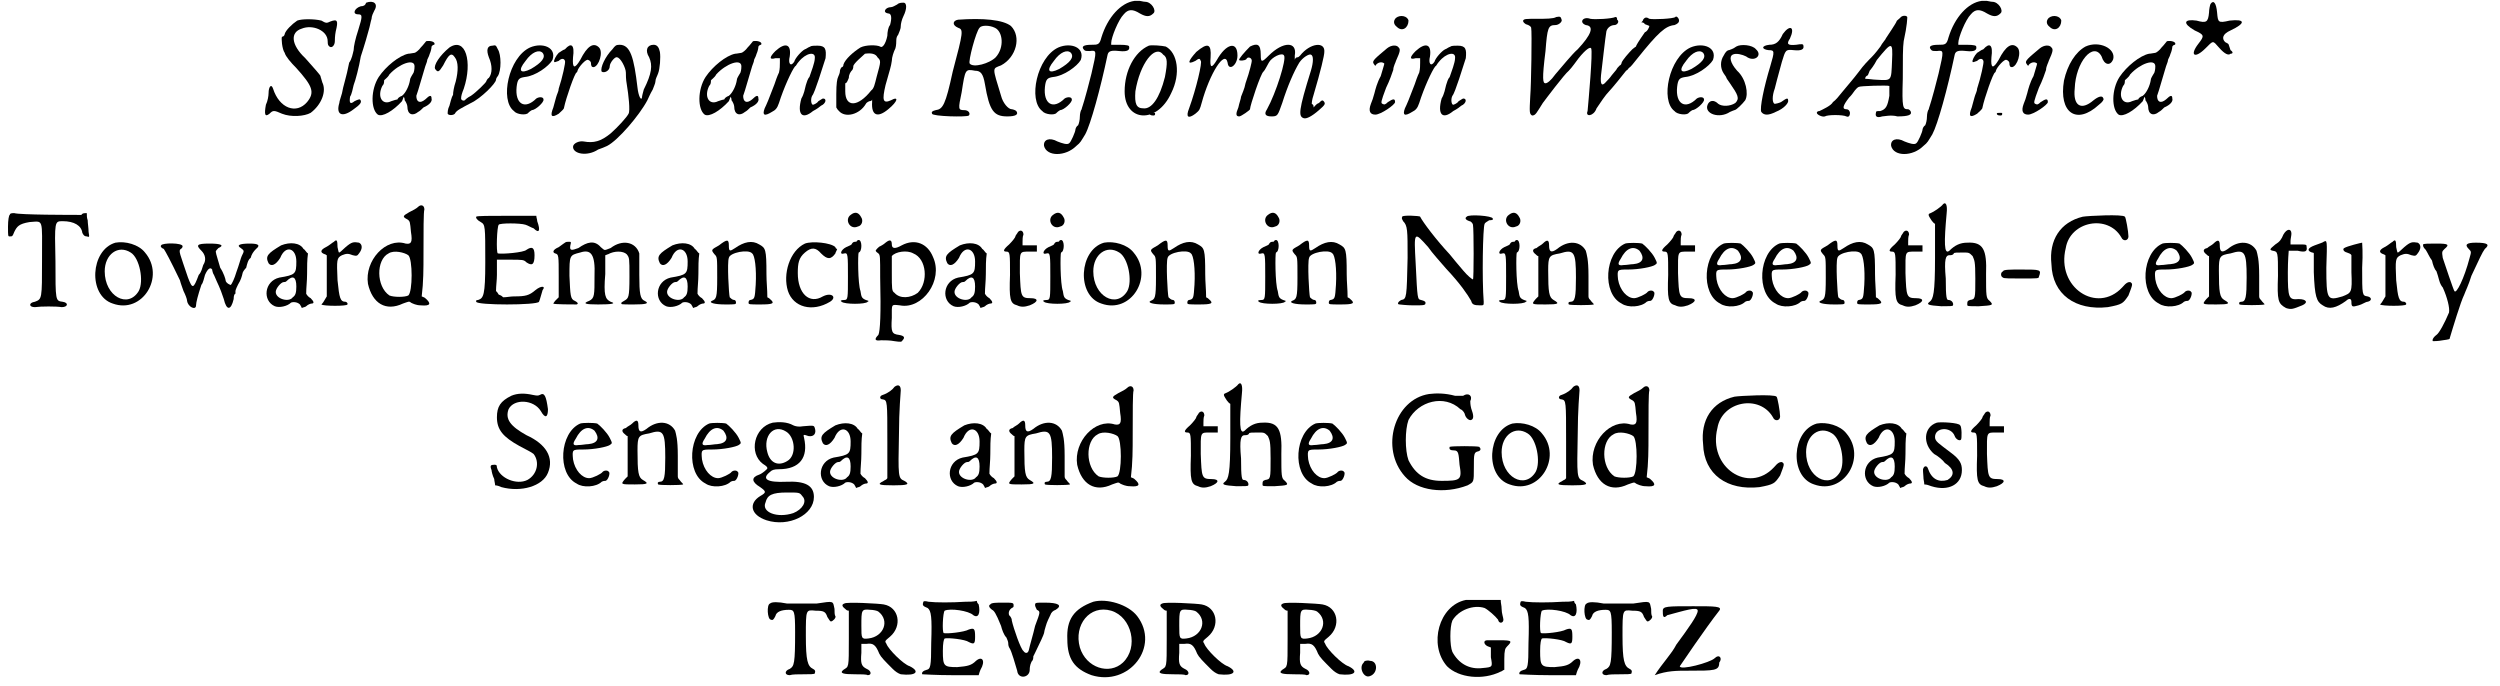 <?xml version='1.0' encoding='utf-8'?>
<svg xmlns="http://www.w3.org/2000/svg" xmlns:xlink="http://www.w3.org/1999/xlink" width="277px" height="76px" viewBox="0 0 2778 766" version="1.1">
<defs>
<path id="gl3856" d="M 39 3 C 33 7 26 14 25 18 C 25 19 24 21 22 21 C 21 22 22 35 25 39 C 26 43 32 50 38 56 C 56 76 59 83 50 94 C 38 108 19 101 12 79 C 10 73 7 77 7 84 C 7 87 6 93 4 97 C 2 108 3 111 8 107 C 12 103 13 103 22 107 C 32 111 47 110 54 106 C 66 97 72 82 67 72 C 66 68 65 66 65 65 C 65 64 56 54 48 45 C 32 30 31 16 44 12 C 56 7 73 14 73 26 C 73 27 73 30 74 31 C 77 35 81 31 81 26 C 81 25 81 20 82 15 C 85 3 84 1 76 4 C 72 6 71 6 66 3 C 58 1 44 1 39 3 z" fill="black"/><!-- width=91 height=117 -->
<path id="gl2858" d="M 34 3 C 33 6 31 7 28 7 C 21 9 18 16 25 16 C 30 16 30 18 25 34 C 22 43 20 52 20 56 C 19 60 18 66 15 70 C 12 86 8 97 7 104 C 6 108 4 113 4 115 C 0 128 7 132 20 122 C 27 117 30 114 27 111 C 26 111 25 111 21 113 C 16 117 15 115 16 108 C 18 105 19 99 20 95 C 22 90 26 75 28 63 C 32 51 36 37 37 33 C 38 30 39 24 40 21 C 40 18 42 14 43 12 C 48 4 42 0 34 3 z" fill="black"/><!-- width=51 height=135 -->
<path id="gl2877" d="M 63 2 C 62 3 60 6 57 9 C 55 12 51 15 50 15 C 49 15 45 16 43 16 C 33 18 18 30 10 42 C 1 56 1 78 9 84 C 14 87 26 80 36 69 C 37 67 37 66 38 64 C 39 66 39 67 39 68 C 40 69 42 73 42 75 C 42 84 48 86 54 81 C 56 80 58 78 60 76 C 67 73 70 69 69 66 C 69 62 67 62 62 67 C 56 72 52 70 52 63 C 54 58 60 36 62 30 C 63 27 64 25 64 24 C 64 22 66 20 67 16 C 68 14 69 10 69 8 C 69 8 70 6 72 6 C 74 3 68 1 63 2 M 50 30 C 50 31 50 34 49 37 C 48 39 45 43 45 45 C 44 52 40 60 36 63 C 33 64 31 66 31 67 C 30 67 27 68 24 69 C 14 74 8 64 14 52 C 16 50 16 48 16 46 C 16 45 20 43 22 39 C 33 27 50 21 50 30 z" fill="black"/><!-- width=82 height=92 -->
<path id="gl3887" d="M 20 4 C 9 13 2 24 4 28 C 7 32 8 32 13 24 C 19 12 22 9 26 15 C 30 20 30 30 27 42 C 25 48 24 54 24 57 C 22 60 21 66 20 69 C 18 73 18 76 18 78 C 19 80 24 80 26 78 C 28 74 33 72 44 66 C 55 61 72 44 72 40 C 72 39 73 37 74 36 C 78 30 78 12 74 6 C 72 2 72 1 68 2 C 62 2 61 7 64 15 C 68 24 68 33 64 38 C 62 39 61 42 61 42 C 61 43 50 54 44 58 C 40 60 38 62 37 63 C 36 64 33 63 33 61 C 33 58 34 55 36 50 C 46 20 38 -8 20 4 z" fill="black"/><!-- width=84 height=86 -->
<path id="gl1312" d="M 30 4 C 6 15 -4 63 12 75 C 15 79 26 80 28 77 C 30 75 32 74 32 74 C 36 74 46 65 45 62 C 45 59 40 59 37 61 C 24 74 13 67 15 48 C 16 39 18 38 24 37 C 36 36 51 25 55 18 C 60 4 44 -2 30 4 M 44 10 C 48 15 43 21 31 28 C 19 34 16 30 25 19 C 32 9 40 6 44 10 z" fill="black"/><!-- width=63 height=86 -->
<path id="gl1794" d="M 19 6 C 16 7 14 9 12 10 C 9 13 6 19 7 20 C 7 21 9 20 12 19 C 15 16 18 16 19 19 C 20 20 16 38 12 50 C 12 53 10 56 9 60 C 8 63 7 68 6 71 C 2 81 4 83 12 78 C 15 75 18 73 18 71 C 20 61 30 32 32 32 C 32 32 33 31 33 30 C 34 26 43 16 45 18 C 46 18 48 20 48 21 C 48 25 49 26 51 26 C 57 25 62 9 57 4 C 51 -2 44 2 36 18 C 30 28 27 28 28 15 C 30 1 26 -2 19 6 z" fill="black"/><!-- width=66 height=87 -->
<path id="gl4099" d="M 46 6 C 38 14 32 27 34 31 C 37 33 43 30 43 25 C 43 21 49 14 51 15 C 55 15 61 27 61 32 C 61 34 61 40 62 45 C 64 57 66 75 64 78 C 62 82 52 93 44 100 C 33 109 25 111 14 109 C 9 108 2 111 2 115 C 2 123 18 126 30 118 C 33 117 38 115 40 114 C 52 108 76 80 85 63 C 86 61 88 56 91 51 C 92 48 94 44 94 42 C 94 39 96 36 97 33 C 99 28 100 15 99 9 C 98 4 96 1 92 1 C 85 1 82 7 87 15 C 91 24 90 33 81 51 C 80 55 79 58 79 60 C 78 64 75 58 74 49 C 70 15 66 1 54 1 C 50 1 49 2 46 6 z" fill="black"/><!-- width=108 height=130 -->
<path id="gl2877" d="M 63 2 C 62 3 60 6 57 9 C 55 12 51 15 50 15 C 49 15 45 16 43 16 C 33 18 18 30 10 42 C 1 56 1 78 9 84 C 14 87 26 80 36 69 C 37 67 37 66 38 64 C 39 66 39 67 39 68 C 40 69 42 73 42 75 C 42 84 48 86 54 81 C 56 80 58 78 60 76 C 67 73 70 69 69 66 C 69 62 67 62 62 67 C 56 72 52 70 52 63 C 54 58 60 36 62 30 C 63 27 64 25 64 24 C 64 22 66 20 67 16 C 68 14 69 10 69 8 C 69 8 70 6 72 6 C 74 3 68 1 63 2 M 50 30 C 50 31 50 34 49 37 C 48 39 45 43 45 45 C 44 52 40 60 36 63 C 33 64 31 66 31 67 C 30 67 27 68 24 69 C 14 74 8 64 14 52 C 16 50 16 48 16 46 C 16 45 20 43 22 39 C 33 27 50 21 50 30 z" fill="black"/><!-- width=82 height=92 -->
<path id="gl2866" d="M 16 8 C 9 15 9 18 16 16 C 18 16 20 16 21 16 C 21 18 21 20 21 21 C 21 24 21 28 20 32 C 18 36 16 42 15 45 C 9 61 6 68 4 72 C 1 80 4 81 12 76 C 16 74 18 72 20 66 C 25 50 34 30 38 25 C 39 25 40 22 42 20 C 50 10 61 8 60 16 C 60 21 56 31 54 37 C 52 39 51 43 50 46 C 49 50 48 56 45 61 C 40 79 46 85 58 75 C 62 73 66 70 67 69 C 72 67 74 61 69 61 C 69 61 67 62 64 64 C 62 67 58 68 58 68 C 56 68 55 62 57 58 C 60 55 69 25 72 16 C 73 6 72 2 63 2 C 60 2 56 2 55 3 C 52 4 50 6 49 6 C 45 8 38 16 37 20 C 33 26 30 22 32 14 C 34 0 27 -2 16 8 z" fill="black"/><!-- width=81 height=86 -->
<path id="gl3174" d="M 75 4 C 73 5 70 7 68 7 C 62 7 58 13 65 14 C 69 14 69 20 67 27 C 65 29 64 35 64 39 C 62 49 58 53 56 51 C 52 49 40 49 34 52 C 26 57 17 65 15 71 C 15 73 14 74 13 74 C 13 74 11 76 11 79 C 11 80 10 83 9 85 C 8 87 7 92 7 104 C 7 109 7 115 7 119 C 8 121 9 122 10 123 C 17 131 33 127 40 115 C 41 113 44 112 44 112 C 46 112 47 111 47 110 C 47 110 47 111 47 113 C 46 128 53 131 65 121 C 76 112 77 106 68 111 C 59 115 58 111 62 94 C 67 76 68 74 69 67 C 69 63 71 57 73 53 C 74 50 74 45 74 44 C 74 41 75 39 76 38 C 77 35 79 32 79 28 C 79 26 80 21 82 17 C 86 9 86 2 82 2 C 80 2 77 2 75 4 M 53 63 C 57 67 57 67 52 85 C 50 93 49 98 46 100 C 31 119 17 119 17 101 C 17 97 17 92 17 92 C 19 92 20 88 21 86 C 21 82 23 79 25 77 C 26 75 26 74 26 73 C 26 70 37 61 39 59 C 46 58 51 59 53 63 z" fill="black"/><!-- width=97 height=135 -->
<path id="gl4162" d="M 32 3 C 26 4 25 9 32 12 C 38 14 38 16 26 61 C 18 98 15 103 7 104 C 3 105 2 106 3 108 C 3 111 42 112 44 110 C 46 108 44 104 39 104 C 32 104 32 103 36 84 C 40 58 40 58 51 60 C 57 60 60 63 62 75 C 67 105 72 111 87 111 C 96 111 100 109 97 105 C 96 104 93 103 92 103 C 88 103 82 96 80 88 C 70 55 70 58 80 54 C 97 45 103 22 91 10 C 82 3 60 1 32 3 M 73 12 C 82 16 84 34 74 45 C 67 52 49 57 45 52 C 43 50 52 16 56 12 C 58 9 67 9 73 12 z" fill="black"/><!-- width=105 height=121 -->
<path id="gl1312" d="M 30 4 C 6 15 -4 63 12 75 C 15 79 26 80 28 77 C 30 75 32 74 32 74 C 36 74 46 65 45 62 C 45 59 40 59 37 61 C 24 74 13 67 15 48 C 16 39 18 38 24 37 C 36 36 51 25 55 18 C 60 4 44 -2 30 4 M 44 10 C 48 15 43 21 31 28 C 19 34 16 30 25 19 C 32 9 40 6 44 10 z" fill="black"/><!-- width=63 height=86 -->
<path id="gl3180" d="M 105 1 C 90 3 75 19 68 42 C 66 50 64 50 57 50 C 48 50 45 52 49 56 C 50 57 52 57 55 57 C 63 56 63 56 57 82 C 54 94 50 109 49 112 C 48 116 46 121 46 122 C 45 123 44 127 44 130 C 44 134 43 138 42 140 C 40 141 39 144 39 145 C 39 147 34 159 32 160 C 30 162 24 160 19 158 C 10 153 3 156 4 163 C 7 175 28 175 40 163 C 45 159 45 158 50 150 C 56 139 67 99 75 61 C 76 57 79 56 88 57 C 97 58 100 56 99 52 C 99 51 97 50 88 50 C 86 50 82 50 79 50 C 79 50 79 49 79 48 C 79 42 87 22 93 16 C 98 10 103 10 111 15 C 118 19 122 19 126 15 C 130 12 124 2 117 2 C 115 2 112 1 111 1 C 111 1 108 1 105 1 M 122 127 C 122 128 123 129 126 129 C 128 129 128 128 128 127 C 128 126 128 126 126 126 C 123 126 122 126 122 127 z" fill="black"/><!-- width=135 height=178 -->
<path id="gl3166" d="M 30 2 C 14 9 3 30 3 53 C 3 87 39 90 55 55 C 66 33 62 10 49 3 C 45 2 33 1 30 2 M 46 12 C 51 15 51 21 48 37 C 42 61 33 73 24 72 C 16 72 14 67 15 53 C 20 22 37 0 46 12 z" fill="black"/><!-- width=72 height=87 -->
<path id="gl3171" d="M 15 9 C 6 19 4 24 14 19 C 18 16 19 16 20 19 C 22 20 15 50 7 72 C 3 82 6 84 14 78 C 19 74 19 73 21 66 C 30 33 47 6 50 21 C 51 31 61 24 61 13 C 61 -4 48 0 38 18 C 32 28 30 27 31 15 C 32 0 28 -2 15 9 z" fill="black"/><!-- width=72 height=88 -->
<path id="gl3460" d="M 19 4 C 13 10 6 18 7 19 C 7 20 13 20 15 18 C 16 15 21 16 21 20 C 21 21 19 31 14 45 C 13 51 10 57 9 60 C 9 62 7 67 6 72 C 3 79 3 82 7 82 C 9 82 19 75 19 74 C 19 70 31 34 34 32 C 36 30 37 27 40 22 C 43 16 55 10 57 14 C 60 18 48 56 38 74 C 34 80 37 82 43 82 C 50 82 50 81 55 67 C 61 48 68 32 74 22 C 78 16 85 12 87 13 C 90 14 90 21 87 31 C 73 76 73 82 79 84 C 82 85 88 82 96 75 C 103 69 103 68 102 66 C 100 63 99 64 96 67 C 93 68 92 70 90 72 C 90 70 90 69 88 68 C 88 67 88 64 90 58 C 98 31 102 14 102 10 C 103 -2 86 0 75 14 C 74 15 73 16 72 16 C 70 16 69 18 69 19 C 69 19 69 18 69 14 C 72 -2 56 -2 40 14 C 32 22 31 22 31 13 C 31 1 27 0 19 4 z" fill="black"/><!-- width=110 height=92 -->
<path id="gl2863" d="M 32 4 C 29 7 29 11 33 14 C 39 20 46 15 46 7 C 45 2 37 0 32 4 M 22 38 C 9 49 5 52 7 55 C 9 58 9 58 10 56 C 13 53 17 53 19 55 C 19 56 17 62 15 69 C 11 76 9 84 8 88 C 7 92 5 98 4 100 C 1 108 3 112 9 112 C 15 112 31 101 31 98 C 31 94 29 94 23 98 C 20 101 19 101 17 100 C 15 99 15 98 21 82 C 25 74 28 65 29 62 C 29 58 32 53 32 52 C 37 41 37 39 35 37 C 33 34 27 34 22 38 z" fill="black"/><!-- width=53 height=120 -->
<path id="gl2866" d="M 16 8 C 9 15 9 18 16 16 C 18 16 20 16 21 16 C 21 18 21 20 21 21 C 21 24 21 28 20 32 C 18 36 16 42 15 45 C 9 61 6 68 4 72 C 1 80 4 81 12 76 C 16 74 18 72 20 66 C 25 50 34 30 38 25 C 39 25 40 22 42 20 C 50 10 61 8 60 16 C 60 21 56 31 54 37 C 52 39 51 43 50 46 C 49 50 48 56 45 61 C 40 79 46 85 58 75 C 62 73 66 70 67 69 C 72 67 74 61 69 61 C 69 61 67 62 64 64 C 62 67 58 68 58 68 C 56 68 55 62 57 58 C 60 55 69 25 72 16 C 73 6 72 2 63 2 C 60 2 56 2 55 3 C 52 4 50 6 49 6 C 45 8 38 16 37 20 C 33 26 30 22 32 14 C 34 0 27 -2 16 8 z" fill="black"/><!-- width=81 height=86 -->
<path id="gl3175" d="M 176 4 C 174 6 151 7 147 6 C 144 4 142 4 140 7 C 140 8 139 9 138 10 C 139 10 141 10 142 12 C 145 13 147 14 147 14 C 147 15 145 20 142 21 C 135 31 132 36 132 37 C 132 37 129 39 128 40 C 124 44 117 52 116 55 C 116 56 115 58 114 58 C 112 60 111 61 110 63 C 109 64 106 68 105 69 C 103 72 100 75 99 76 C 94 82 92 80 93 69 C 94 61 98 25 99 20 C 100 16 104 13 108 13 C 111 13 114 9 111 7 C 111 4 110 4 109 4 C 105 6 86 7 81 6 C 73 3 68 10 76 13 C 86 14 82 24 67 40 C 61 45 49 60 42 68 C 37 75 33 78 31 78 C 28 78 27 74 31 42 C 33 16 34 13 42 13 C 46 13 50 9 49 7 C 48 4 48 3 43 4 C 40 6 31 6 22 6 C 9 6 7 6 6 8 C 6 9 6 10 9 12 C 13 13 15 15 15 16 C 16 20 15 81 14 92 C 13 111 13 112 16 114 C 20 114 21 111 28 100 C 31 96 52 68 57 64 C 58 63 60 61 68 50 C 76 40 81 37 82 39 C 84 43 79 98 78 109 C 75 116 85 115 88 106 C 92 100 98 91 102 87 C 105 84 118 68 121 64 C 123 63 124 61 124 61 C 126 60 129 56 133 51 C 157 21 165 14 175 13 C 178 12 180 10 180 9 C 181 6 177 2 176 4 z" fill="black"/><!-- width=188 height=121 -->
<path id="gl1312" d="M 30 4 C 6 15 -4 63 12 75 C 15 79 26 80 28 77 C 30 75 32 74 32 74 C 36 74 46 65 45 62 C 45 59 40 59 37 61 C 24 74 13 67 15 48 C 16 39 18 38 24 37 C 36 36 51 25 55 18 C 60 4 44 -2 30 4 M 44 10 C 48 15 43 21 31 28 C 19 34 16 30 25 19 C 32 9 40 6 44 10 z" fill="black"/><!-- width=63 height=86 -->
<path id="gl3631" d="M 38 3 C 34 6 32 6 30 7 C 28 7 26 9 24 13 C 20 19 20 27 24 33 C 26 36 27 37 27 38 C 27 38 28 40 31 44 C 40 57 42 61 37 66 C 31 70 22 70 18 67 C 13 62 8 63 6 68 C 2 78 19 84 31 76 C 33 75 36 74 36 74 C 38 74 45 67 48 63 C 52 56 49 39 39 30 C 31 21 30 14 34 12 C 38 10 45 12 49 14 C 58 21 68 13 60 6 C 56 1 43 0 38 3 z" fill="black"/><!-- width=72 height=86 -->
<path id="gl2613" d="M 28 9 C 24 18 20 21 13 21 C 4 22 4 26 12 27 C 19 27 19 28 14 45 C 7 68 2 92 4 96 C 7 100 12 100 20 96 C 30 92 34 86 34 84 C 34 80 33 80 26 85 C 24 86 20 87 19 87 C 16 86 16 78 19 70 C 20 66 22 58 27 40 C 31 27 31 26 40 27 C 49 28 52 26 51 22 C 51 20 49 20 43 21 C 33 22 32 20 36 14 C 42 1 36 -2 28 9 z" fill="black"/><!-- width=57 height=106 -->
<path id="gl3179" d="M 96 4 C 94 6 92 7 92 8 C 92 9 82 24 80 27 C 80 28 76 32 74 36 C 68 44 66 46 62 50 C 61 51 55 57 50 64 C 44 72 36 81 32 86 C 28 91 24 96 21 98 C 19 102 10 106 6 108 C 4 108 3 109 3 110 C 3 112 9 115 12 114 C 15 112 32 112 36 114 C 38 115 40 114 40 110 C 40 109 39 106 36 106 C 31 106 32 102 39 93 C 40 92 42 90 44 87 C 46 84 49 81 50 81 C 51 80 82 79 84 80 C 84 80 84 85 84 91 C 82 103 80 106 74 108 C 70 108 69 108 69 110 C 68 114 70 116 76 114 C 78 114 86 112 93 114 C 106 114 109 112 108 109 C 108 108 106 106 105 106 C 99 106 98 105 99 72 C 99 50 99 37 100 30 C 104 12 104 4 104 3 C 103 1 98 1 96 4 M 87 52 C 86 75 87 74 69 73 C 66 73 61 72 57 72 C 57 70 58 69 60 68 C 61 66 62 63 62 63 C 63 62 67 57 70 51 C 87 30 88 30 87 52 z" fill="black"/><!-- width=115 height=124 -->
<path id="gl3180" d="M 105 1 C 90 3 75 19 68 42 C 66 50 64 50 57 50 C 48 50 45 52 49 56 C 50 57 52 57 55 57 C 63 56 63 56 57 82 C 54 94 50 109 49 112 C 48 116 46 121 46 122 C 45 123 44 127 44 130 C 44 134 43 138 42 140 C 40 141 39 144 39 145 C 39 147 34 159 32 160 C 30 162 24 160 19 158 C 10 153 3 156 4 163 C 7 175 28 175 40 163 C 45 159 45 158 50 150 C 56 139 67 99 75 61 C 76 57 79 56 88 57 C 97 58 100 56 99 52 C 99 51 97 50 88 50 C 86 50 82 50 79 50 C 79 50 79 49 79 48 C 79 42 87 22 93 16 C 98 10 103 10 111 15 C 118 19 122 19 126 15 C 130 12 124 2 117 2 C 115 2 112 1 111 1 C 111 1 108 1 105 1 M 122 127 C 122 128 123 129 126 129 C 128 129 128 128 128 127 C 128 126 128 126 126 126 C 123 126 122 126 122 127 z" fill="black"/><!-- width=135 height=178 -->
<path id="gl1794" d="M 19 6 C 16 7 14 9 12 10 C 9 13 6 19 7 20 C 7 21 9 20 12 19 C 15 16 18 16 19 19 C 20 20 16 38 12 50 C 12 53 10 56 9 60 C 8 63 7 68 6 71 C 2 81 4 83 12 78 C 15 75 18 73 18 71 C 20 61 30 32 32 32 C 32 32 33 31 33 30 C 34 26 43 16 45 18 C 46 18 48 20 48 21 C 48 25 49 26 51 26 C 57 25 62 9 57 4 C 51 -2 44 2 36 18 C 30 28 27 28 28 15 C 30 1 26 -2 19 6 z" fill="black"/><!-- width=66 height=87 -->
<path id="gl2863" d="M 32 4 C 29 7 29 11 33 14 C 39 20 46 15 46 7 C 45 2 37 0 32 4 M 22 38 C 9 49 5 52 7 55 C 9 58 9 58 10 56 C 13 53 17 53 19 55 C 19 56 17 62 15 69 C 11 76 9 84 8 88 C 7 92 5 98 4 100 C 1 108 3 112 9 112 C 15 112 31 101 31 98 C 31 94 29 94 23 98 C 20 101 19 101 17 100 C 15 99 15 98 21 82 C 25 74 28 65 29 62 C 29 58 32 53 32 52 C 37 41 37 39 35 37 C 33 34 27 34 22 38 z" fill="black"/><!-- width=53 height=120 -->
<path id="gl3328" d="M 30 4 C 19 10 10 24 6 42 C 0 78 20 92 45 69 C 49 66 51 63 50 62 C 49 58 44 60 39 64 C 25 76 16 70 18 51 C 19 21 39 -2 48 15 C 51 25 58 26 61 18 C 64 6 45 -3 30 4 z" fill="black"/><!-- width=72 height=87 -->
<path id="gl2877" d="M 63 2 C 62 3 60 6 57 9 C 55 12 51 15 50 15 C 49 15 45 16 43 16 C 33 18 18 30 10 42 C 1 56 1 78 9 84 C 14 87 26 80 36 69 C 37 67 37 66 38 64 C 39 66 39 67 39 68 C 40 69 42 73 42 75 C 42 84 48 86 54 81 C 56 80 58 78 60 76 C 67 73 70 69 69 66 C 69 62 67 62 62 67 C 56 72 52 70 52 63 C 54 58 60 36 62 30 C 63 27 64 25 64 24 C 64 22 66 20 67 16 C 68 14 69 10 69 8 C 69 8 70 6 72 6 C 74 3 68 1 63 2 M 50 30 C 50 31 50 34 49 37 C 48 39 45 43 45 45 C 44 52 40 60 36 63 C 33 64 31 66 31 67 C 30 67 27 68 24 69 C 14 74 8 64 14 52 C 16 50 16 48 16 46 C 16 45 20 43 22 39 C 33 27 50 21 50 30 z" fill="black"/><!-- width=82 height=92 -->
<path id="gl4142" d="M 30 2 C 29 3 28 9 28 12 C 27 23 25 24 14 21 C 0 19 -2 24 12 32 C 23 37 23 38 16 47 C 6 60 12 64 24 52 C 33 43 32 43 39 51 C 46 59 50 60 52 58 C 55 58 55 56 52 54 C 51 51 50 48 50 48 C 50 47 48 46 46 45 C 42 41 43 36 52 32 C 69 24 69 19 51 21 C 38 24 38 23 37 12 C 36 1 33 -2 30 2 z" fill="black"/><!-- width=70 height=67 -->
<path id="gl2075" d="M 4 6 C 3 6 2 12 2 19 C 2 30 2 30 4 30 C 7 30 7 30 9 25 C 12 19 14 16 26 14 C 42 13 40 9 40 56 C 40 100 40 100 32 103 C 25 104 25 109 32 109 C 39 108 56 108 62 109 C 69 109 70 104 63 103 C 55 102 55 102 55 58 C 54 13 54 13 63 13 C 76 13 84 18 85 26 C 86 28 87 30 90 30 C 93 31 93 31 92 25 C 92 21 91 15 91 12 C 90 9 90 7 90 4 C 87 4 85 4 84 6 C 73 6 15 6 9 4 C 7 4 4 4 4 6 z" fill="black"/><!-- width=99 height=117 -->
<path id="gl16" d="M 28 2 C 0 10 -3 61 25 70 C 58 82 84 40 61 13 C 54 4 39 0 28 2 M 45 13 C 55 19 60 45 54 56 C 42 76 16 62 16 34 C 16 15 31 4 45 13 z" fill="black"/><!-- width=79 height=82 -->
<path id="gl783" d="M 3 6 C 2 7 3 9 6 10 C 8 13 13 22 24 45 C 25 49 27 54 28 57 C 30 61 32 66 32 68 C 33 75 42 79 42 73 C 42 70 44 62 48 50 C 50 48 51 42 52 39 C 55 32 58 30 60 33 C 60 34 61 38 62 39 C 67 51 68 51 73 66 C 76 79 81 79 84 66 C 84 62 85 60 86 60 C 86 60 86 58 86 57 C 86 56 88 51 91 46 C 93 42 94 37 94 37 C 94 36 96 33 98 31 C 99 27 100 22 103 20 C 104 16 106 13 109 10 C 114 6 112 4 102 4 C 90 4 87 6 92 9 C 96 12 96 12 93 18 C 92 20 90 28 87 36 C 85 43 82 49 81 50 C 81 51 75 48 75 45 C 75 44 73 37 69 31 C 68 27 64 15 64 13 C 64 12 66 10 67 9 C 74 6 70 4 57 4 C 42 4 42 6 48 12 C 52 16 54 22 50 28 C 49 31 48 36 45 39 C 39 55 38 55 33 42 C 24 15 22 12 25 10 C 27 9 27 7 27 7 C 27 3 4 3 3 6 z" fill="black"/><!-- width=121 height=81 -->
<path id="gl275" d="M 21 4 C 6 13 3 16 7 24 C 10 28 15 26 20 18 C 26 3 38 7 38 22 C 38 36 37 37 19 40 C 2 44 0 66 14 72 C 19 74 28 72 32 68 C 34 67 39 67 42 70 C 43 72 44 73 44 74 C 46 73 48 73 49 72 C 51 70 54 69 55 69 C 58 69 58 67 54 63 C 52 62 50 60 49 58 C 49 51 50 44 50 36 C 50 28 50 20 51 13 C 49 12 48 9 46 8 C 42 1 31 0 21 4 M 38 50 C 38 57 37 60 34 62 C 30 68 15 64 15 56 C 15 52 21 45 24 45 C 25 45 26 45 27 44 C 34 37 38 39 38 50 z" fill="black"/><!-- width=68 height=82 -->
<path id="gl541" d="M 18 6 C 16 7 13 10 9 12 C 3 15 2 18 8 20 C 9 20 9 21 10 21 C 10 30 10 37 10 44 C 10 52 10 60 10 67 C 9 69 8 70 7 72 C 6 74 4 76 4 76 C 6 78 33 78 33 76 C 34 75 32 73 31 73 C 25 73 24 69 22 49 C 21 26 21 24 27 21 C 32 19 34 19 39 21 C 43 22 44 22 46 19 C 50 14 50 9 46 7 C 40 6 38 6 31 12 C 22 20 24 20 22 12 C 22 4 21 3 18 6 z" fill="black"/><!-- width=58 height=87 -->
<path id="gl3342" d="M 60 4 C 58 6 54 8 50 10 C 43 14 42 15 48 18 C 51 20 51 21 52 32 C 54 44 52 46 46 45 C 24 38 0 64 4 90 C 9 112 24 121 43 112 C 49 110 50 109 52 111 C 54 112 58 114 63 114 C 74 115 75 112 68 106 C 67 105 66 105 64 104 C 66 88 66 73 66 57 C 66 32 66 9 67 7 C 67 2 63 1 60 4 M 49 58 C 54 62 54 99 49 103 C 45 105 33 105 28 103 C 13 93 13 63 27 56 C 33 52 45 55 49 58 z" fill="black"/><!-- width=80 height=124 -->
<path id="gl3863" d="M 2 3 C 1 4 3 7 7 9 C 12 12 12 13 12 54 C 12 91 10 94 4 96 C 2 96 1 97 2 98 C 2 102 70 102 72 98 C 73 96 75 88 76 85 C 80 80 74 80 68 85 C 61 91 57 92 44 92 C 40 92 36 93 32 93 C 31 92 30 91 27 90 C 26 88 25 87 24 86 C 24 80 25 74 25 68 C 25 63 25 57 25 51 C 30 51 34 51 39 51 C 54 51 55 51 58 54 C 64 58 67 57 67 46 C 67 37 64 36 58 40 C 55 43 31 45 26 44 C 24 43 25 14 27 12 C 28 10 51 10 57 12 C 60 13 63 15 66 16 C 72 22 74 19 70 8 C 70 6 69 4 69 2 C 58 2 46 2 36 2 C 18 2 2 2 2 3 z" fill="black"/><!-- width=84 height=109 -->
<path id="gl524" d="M 15 7 C 15 7 12 9 8 12 C 1 15 1 18 4 19 C 8 20 8 21 8 45 C 8 52 8 60 8 68 C 7 69 6 70 4 72 C 3 73 2 75 2 75 C 2 76 24 76 28 76 C 31 75 28 73 26 72 C 21 70 21 66 20 44 C 20 21 20 21 32 18 C 44 14 49 20 48 44 C 48 66 48 69 42 72 C 34 75 38 76 52 76 C 67 76 73 75 66 73 C 60 70 58 66 60 42 C 60 34 60 28 60 21 C 61 21 62 20 63 20 C 70 16 80 16 84 20 C 87 24 87 24 87 45 C 87 69 86 69 81 72 C 79 73 78 74 78 74 C 78 76 76 76 92 76 C 105 76 110 75 104 72 C 99 70 98 64 98 43 C 98 32 98 21 98 19 C 94 6 79 3 66 13 C 58 16 60 16 55 12 C 48 4 40 6 30 13 C 22 16 20 16 21 10 C 22 6 22 6 19 6 C 18 6 16 6 15 7 z" fill="black"/><!-- width=114 height=85 -->
<path id="gl275" d="M 21 4 C 6 13 3 16 7 24 C 10 28 15 26 20 18 C 26 3 38 7 38 22 C 38 36 37 37 19 40 C 2 44 0 66 14 72 C 19 74 28 72 32 68 C 34 67 39 67 42 70 C 43 72 44 73 44 74 C 46 73 48 73 49 72 C 51 70 54 69 55 69 C 58 69 58 67 54 63 C 52 62 50 60 49 58 C 49 51 50 44 50 36 C 50 28 50 20 51 13 C 49 12 48 9 46 8 C 42 1 31 0 21 4 M 38 50 C 38 57 37 60 34 62 C 30 68 15 64 15 56 C 15 52 21 45 24 45 C 25 45 26 45 27 44 C 34 37 38 39 38 50 z" fill="black"/><!-- width=68 height=82 -->
<path id="gl9" d="M 12 10 C 3 15 3 15 7 20 C 10 23 10 23 10 46 C 10 69 9 70 4 72 C 0 74 7 76 19 76 C 30 76 31 76 31 74 C 31 72 30 71 29 71 C 27 71 25 69 24 68 C 23 65 21 29 23 24 C 24 18 45 14 49 19 C 52 21 54 36 53 54 C 52 69 52 70 47 71 C 46 71 45 72 45 74 C 45 76 46 76 58 76 C 72 76 75 75 69 70 C 68 69 68 69 66 68 C 66 59 65 51 65 42 C 65 14 64 13 57 9 C 49 4 40 6 30 13 C 24 17 23 17 23 10 C 23 3 21 3 12 10 z" fill="black"/><!-- width=82 height=87 -->
<path id="gl282" d="M 26 4 C 9 12 1 38 7 57 C 13 75 34 81 54 69 C 62 64 56 58 46 63 C 31 72 18 60 18 37 C 18 26 19 20 26 14 C 33 8 38 8 44 15 C 51 22 55 22 60 15 C 60 14 61 13 62 10 C 61 10 60 9 60 8 C 55 3 34 1 26 4 z" fill="black"/><!-- width=68 height=84 -->
<path id="gl30" d="M 14 4 C 7 9 13 21 22 17 C 27 16 28 10 26 7 C 23 1 19 0 14 4 M 21 33 C 21 34 20 34 19 34 C 17 34 16 35 15 37 C 14 38 11 39 9 40 C 3 43 1 49 7 47 C 11 46 11 49 11 73 C 11 97 11 99 7 99 C 3 99 2 100 4 101 C 7 104 31 104 33 101 C 35 100 34 100 31 99 C 26 97 26 95 25 89 C 22 81 22 47 23 46 C 27 45 27 32 23 32 C 23 32 22 32 21 33 z" fill="black"/><!-- width=44 height=116 -->
<path id="gl2913" d="M 15 6 C 13 8 9 10 9 10 C 8 10 4 14 4 15 C 4 15 4 16 7 18 C 9 20 9 21 9 45 C 10 85 9 105 7 109 C 2 114 3 116 10 115 C 14 115 20 115 25 116 C 32 117 33 117 34 115 C 37 112 36 110 30 109 C 22 108 21 106 22 90 C 22 74 21 75 31 76 C 56 81 80 48 68 22 C 62 7 48 1 33 9 C 26 13 22 13 22 8 C 22 3 20 2 15 6 M 46 18 C 61 24 63 50 51 62 C 43 68 31 69 25 62 C 22 60 22 58 22 40 C 22 31 22 21 22 21 C 26 16 39 14 46 18 z" fill="black"/><!-- width=79 height=126 -->
<path id="gl275" d="M 21 4 C 6 13 3 16 7 24 C 10 28 15 26 20 18 C 26 3 38 7 38 22 C 38 36 37 37 19 40 C 2 44 0 66 14 72 C 19 74 28 72 32 68 C 34 67 39 67 42 70 C 43 72 44 73 44 74 C 46 73 48 73 49 72 C 51 70 54 69 55 69 C 58 69 58 67 54 63 C 52 62 50 60 49 58 C 49 51 50 44 50 36 C 50 28 50 20 51 13 C 49 12 48 9 46 8 C 42 1 31 0 21 4 M 38 50 C 38 57 37 60 34 62 C 30 68 15 64 15 56 C 15 52 21 45 24 45 C 25 45 26 45 27 44 C 34 37 38 39 38 50 z" fill="black"/><!-- width=68 height=82 -->
<path id="gl2053" d="M 19 4 C 18 6 16 8 16 9 C 16 10 13 14 9 18 C 2 24 2 26 6 26 C 10 26 10 28 10 52 C 9 79 10 84 18 86 C 22 88 26 88 32 86 C 42 82 42 78 33 78 C 22 78 22 76 21 50 C 21 25 20 26 32 26 C 34 26 38 26 40 26 C 40 25 40 24 40 22 C 40 21 40 20 40 19 C 38 19 34 19 32 19 C 30 19 26 19 24 19 C 24 18 24 16 24 15 C 24 13 24 9 25 7 C 25 3 22 1 19 4 z" fill="black"/><!-- width=48 height=97 -->
<path id="gl30" d="M 14 4 C 7 9 13 21 22 17 C 27 16 28 10 26 7 C 23 1 19 0 14 4 M 21 33 C 21 34 20 34 19 34 C 17 34 16 35 15 37 C 14 38 11 39 9 40 C 3 43 1 49 7 47 C 11 46 11 49 11 73 C 11 97 11 99 7 99 C 3 99 2 100 4 101 C 7 104 31 104 33 101 C 35 100 34 100 31 99 C 26 97 26 95 25 89 C 22 81 22 47 23 46 C 27 45 27 32 23 32 C 23 32 22 32 21 33 z" fill="black"/><!-- width=44 height=116 -->
<path id="gl16" d="M 28 2 C 0 10 -3 61 25 70 C 58 82 84 40 61 13 C 54 4 39 0 28 2 M 45 13 C 55 19 60 45 54 56 C 42 76 16 62 16 34 C 16 15 31 4 45 13 z" fill="black"/><!-- width=79 height=82 -->
<path id="gl9" d="M 12 10 C 3 15 3 15 7 20 C 10 23 10 23 10 46 C 10 69 9 70 4 72 C 0 74 7 76 19 76 C 30 76 31 76 31 74 C 31 72 30 71 29 71 C 27 71 25 69 24 68 C 23 65 21 29 23 24 C 24 18 45 14 49 19 C 52 21 54 36 53 54 C 52 69 52 70 47 71 C 46 71 45 72 45 74 C 45 76 46 76 58 76 C 72 76 75 75 69 70 C 68 69 68 69 66 68 C 66 59 65 51 65 42 C 65 14 64 13 57 9 C 49 4 40 6 30 13 C 24 17 23 17 23 10 C 23 3 21 3 12 10 z" fill="black"/><!-- width=82 height=87 -->
<path id="gl30" d="M 14 4 C 7 9 13 21 22 17 C 27 16 28 10 26 7 C 23 1 19 0 14 4 M 21 33 C 21 34 20 34 19 34 C 17 34 16 35 15 37 C 14 38 11 39 9 40 C 3 43 1 49 7 47 C 11 46 11 49 11 73 C 11 97 11 99 7 99 C 3 99 2 100 4 101 C 7 104 31 104 33 101 C 35 100 34 100 31 99 C 26 97 26 95 25 89 C 22 81 22 47 23 46 C 27 45 27 32 23 32 C 23 32 22 32 21 33 z" fill="black"/><!-- width=44 height=116 -->
<path id="gl9" d="M 12 10 C 3 15 3 15 7 20 C 10 23 10 23 10 46 C 10 69 9 70 4 72 C 0 74 7 76 19 76 C 30 76 31 76 31 74 C 31 72 30 71 29 71 C 27 71 25 69 24 68 C 23 65 21 29 23 24 C 24 18 45 14 49 19 C 52 21 54 36 53 54 C 52 69 52 70 47 71 C 46 71 45 72 45 74 C 45 76 46 76 58 76 C 72 76 75 75 69 70 C 68 69 68 69 66 68 C 66 59 65 51 65 42 C 65 14 64 13 57 9 C 49 4 40 6 30 13 C 24 17 23 17 23 10 C 23 3 21 3 12 10 z" fill="black"/><!-- width=82 height=87 -->
<path id="gl4167" d="M 7 4 C 6 6 7 7 8 9 C 13 14 13 19 13 50 C 12 94 12 96 6 97 C 2 99 1 102 4 102 C 4 102 12 103 19 103 C 32 103 33 103 33 100 C 33 99 32 98 28 97 C 24 96 24 97 22 56 C 20 20 20 20 36 38 C 40 44 50 55 56 62 C 72 79 80 91 84 98 C 85 102 87 103 94 103 C 98 103 98 103 98 99 C 96 74 97 16 99 12 C 100 10 103 9 104 8 C 108 8 109 7 108 6 C 108 3 81 1 79 4 C 76 6 79 8 82 9 C 84 9 86 12 86 13 C 87 18 87 74 86 74 C 85 74 80 70 75 64 C 70 58 63 50 60 46 C 45 30 30 10 27 4 C 27 3 7 2 7 4 z" fill="black"/><!-- width=117 height=112 -->
<path id="gl30" d="M 14 4 C 7 9 13 21 22 17 C 27 16 28 10 26 7 C 23 1 19 0 14 4 M 21 33 C 21 34 20 34 19 34 C 17 34 16 35 15 37 C 14 38 11 39 9 40 C 3 43 1 49 7 47 C 11 46 11 49 11 73 C 11 97 11 99 7 99 C 3 99 2 100 4 101 C 7 104 31 104 33 101 C 35 100 34 100 31 99 C 26 97 26 95 25 89 C 22 81 22 47 23 46 C 27 45 27 32 23 32 C 23 32 22 32 21 33 z" fill="black"/><!-- width=44 height=116 -->
<path id="gl1826" d="M 15 7 C 13 9 10 10 8 12 C 3 13 3 16 7 19 C 8 20 9 21 10 21 C 10 30 10 37 10 44 C 10 51 10 58 10 66 C 9 67 8 68 7 69 C 2 75 2 75 18 75 C 33 75 34 74 27 70 C 22 67 21 62 21 37 C 21 21 22 20 34 18 C 50 13 52 16 52 45 C 52 67 51 72 46 72 C 44 72 43 73 44 75 C 46 76 69 76 72 75 C 72 74 70 73 68 70 C 67 69 66 68 66 66 C 66 58 66 51 66 43 C 66 24 64 19 63 15 C 57 4 43 3 31 13 C 24 18 22 16 22 9 C 22 3 20 2 15 7 z" fill="black"/><!-- width=78 height=86 -->
<path id="gl2" d="M 24 2 C 1 12 -2 58 20 69 C 27 74 42 73 48 67 C 50 66 51 66 52 66 C 55 66 58 57 56 56 C 55 54 51 54 49 56 C 48 58 38 63 34 63 C 26 63 18 54 16 42 C 15 31 15 31 27 31 C 40 31 54 28 57 26 C 60 24 60 24 57 18 C 54 12 46 4 43 2 C 39 1 27 1 24 2 M 40 10 C 46 18 44 24 33 25 C 30 25 26 26 22 26 C 16 27 15 25 19 19 C 25 7 33 4 40 10 z" fill="black"/><!-- width=68 height=82 -->
<path id="gl2053" d="M 19 4 C 18 6 16 8 16 9 C 16 10 13 14 9 18 C 2 24 2 26 6 26 C 10 26 10 28 10 52 C 9 79 10 84 18 86 C 22 88 26 88 32 86 C 42 82 42 78 33 78 C 22 78 22 76 21 50 C 21 25 20 26 32 26 C 34 26 38 26 40 26 C 40 25 40 24 40 22 C 40 21 40 20 40 19 C 38 19 34 19 32 19 C 30 19 26 19 24 19 C 24 18 24 16 24 15 C 24 13 24 9 25 7 C 25 3 22 1 19 4 z" fill="black"/><!-- width=48 height=97 -->
<path id="gl2" d="M 24 2 C 1 12 -2 58 20 69 C 27 74 42 73 48 67 C 50 66 51 66 52 66 C 55 66 58 57 56 56 C 55 54 51 54 49 56 C 48 58 38 63 34 63 C 26 63 18 54 16 42 C 15 31 15 31 27 31 C 40 31 54 28 57 26 C 60 24 60 24 57 18 C 54 12 46 4 43 2 C 39 1 27 1 24 2 M 40 10 C 46 18 44 24 33 25 C 30 25 26 26 22 26 C 16 27 15 25 19 19 C 25 7 33 4 40 10 z" fill="black"/><!-- width=68 height=82 -->
<path id="gl2" d="M 24 2 C 1 12 -2 58 20 69 C 27 74 42 73 48 67 C 50 66 51 66 52 66 C 55 66 58 57 56 56 C 55 54 51 54 49 56 C 48 58 38 63 34 63 C 26 63 18 54 16 42 C 15 31 15 31 27 31 C 40 31 54 28 57 26 C 60 24 60 24 57 18 C 54 12 46 4 43 2 C 39 1 27 1 24 2 M 40 10 C 46 18 44 24 33 25 C 30 25 26 26 22 26 C 16 27 15 25 19 19 C 25 7 33 4 40 10 z" fill="black"/><!-- width=68 height=82 -->
<path id="gl9" d="M 12 10 C 3 15 3 15 7 20 C 10 23 10 23 10 46 C 10 69 9 70 4 72 C 0 74 7 76 19 76 C 30 76 31 76 31 74 C 31 72 30 71 29 71 C 27 71 25 69 24 68 C 23 65 21 29 23 24 C 24 18 45 14 49 19 C 52 21 54 36 53 54 C 52 69 52 70 47 71 C 46 71 45 72 45 74 C 45 76 46 76 58 76 C 72 76 75 75 69 70 C 68 69 68 69 66 68 C 66 59 65 51 65 42 C 65 14 64 13 57 9 C 49 4 40 6 30 13 C 24 17 23 17 23 10 C 23 3 21 3 12 10 z" fill="black"/><!-- width=82 height=87 -->
<path id="gl2053" d="M 19 4 C 18 6 16 8 16 9 C 16 10 13 14 9 18 C 2 24 2 26 6 26 C 10 26 10 28 10 52 C 9 79 10 84 18 86 C 22 88 26 88 32 86 C 42 82 42 78 33 78 C 22 78 22 76 21 50 C 21 25 20 26 32 26 C 34 26 38 26 40 26 C 40 25 40 24 40 22 C 40 21 40 20 40 19 C 38 19 34 19 32 19 C 30 19 26 19 24 19 C 24 18 24 16 24 15 C 24 13 24 9 25 7 C 25 3 22 1 19 4 z" fill="black"/><!-- width=48 height=97 -->
<path id="gl1289" d="M 21 3 C 19 6 10 12 7 13 C 4 14 4 15 8 21 C 9 22 10 24 12 25 C 12 38 12 50 12 63 C 12 103 10 109 6 112 C 2 115 4 116 19 117 C 28 117 32 117 32 116 C 33 114 31 110 27 110 C 25 110 24 108 24 86 C 22 64 24 60 28 60 C 30 60 32 60 33 58 C 33 57 37 57 43 57 C 50 57 50 57 54 61 C 56 66 57 66 57 86 C 57 109 57 109 51 110 C 48 111 48 112 48 115 C 48 117 48 117 61 117 C 76 116 78 116 73 111 C 69 108 69 106 69 81 C 70 54 66 45 48 46 C 40 46 34 49 28 55 C 22 60 22 46 25 13 C 26 4 24 0 21 3 z" fill="black"/><!-- width=84 height=127 -->
<path id="gl3349" d="M 6 6 C 3 7 3 12 6 13 C 6 14 15 14 26 14 C 45 14 46 14 46 12 C 49 4 48 4 26 4 C 14 4 6 4 6 6 z" fill="black"/><!-- width=55 height=25 -->
<path id="gl3397" d="M 41 6 C 16 12 3 32 6 59 C 7 93 33 111 69 107 C 85 104 86 103 92 94 C 97 81 97 81 94 79 C 92 79 90 79 85 85 C 57 115 11 85 22 41 C 27 11 69 3 84 29 C 86 34 92 33 92 28 C 92 23 89 6 88 6 C 86 3 47 5 41 6 z" fill="black"/><!-- width=103 height=115 -->
<path id="gl2" d="M 24 2 C 1 12 -2 58 20 69 C 27 74 42 73 48 67 C 50 66 51 66 52 66 C 55 66 58 57 56 56 C 55 54 51 54 49 56 C 48 58 38 63 34 63 C 26 63 18 54 16 42 C 15 31 15 31 27 31 C 40 31 54 28 57 26 C 60 24 60 24 57 18 C 54 12 46 4 43 2 C 39 1 27 1 24 2 M 40 10 C 46 18 44 24 33 25 C 30 25 26 26 22 26 C 16 27 15 25 19 19 C 25 7 33 4 40 10 z" fill="black"/><!-- width=68 height=82 -->
<path id="gl1826" d="M 15 7 C 13 9 10 10 8 12 C 3 13 3 16 7 19 C 8 20 9 21 10 21 C 10 30 10 37 10 44 C 10 51 10 58 10 66 C 9 67 8 68 7 69 C 2 75 2 75 18 75 C 33 75 34 74 27 70 C 22 67 21 62 21 37 C 21 21 22 20 34 18 C 50 13 52 16 52 45 C 52 67 51 72 46 72 C 44 72 43 73 44 75 C 46 76 69 76 72 75 C 72 74 70 73 68 70 C 67 69 66 68 66 66 C 66 58 66 51 66 43 C 66 24 64 19 63 15 C 57 4 43 3 31 13 C 24 18 22 16 22 9 C 22 3 20 2 15 7 z" fill="black"/><!-- width=78 height=86 -->
<path id="gl268" d="M 17 9 C 15 14 13 17 8 20 C 2 25 1 26 5 27 C 11 28 11 28 11 55 C 10 83 11 86 20 91 C 26 93 28 92 38 88 C 45 85 43 81 34 81 C 23 82 22 80 22 51 C 22 38 23 27 23 27 C 25 27 28 27 33 27 C 41 29 44 28 43 23 C 43 20 43 20 34 20 C 31 20 28 20 25 20 C 25 19 25 17 25 16 C 25 14 26 10 26 8 C 26 2 21 2 17 9 z" fill="black"/><!-- width=51 height=99 -->
<path id="gl517" d="M 20 2 C 19 3 15 4 10 6 C 2 9 1 12 7 14 C 7 14 9 14 9 15 C 9 23 9 29 9 36 C 10 63 12 69 19 73 C 26 78 34 76 45 68 C 48 65 51 65 51 69 C 51 75 52 75 59 73 C 63 72 67 69 69 69 C 74 68 74 64 69 63 C 63 62 63 62 63 31 C 64 15 63 3 63 3 C 62 3 46 7 43 9 C 41 10 42 13 46 14 C 48 15 50 15 51 17 C 51 23 51 30 51 36 C 52 59 51 59 41 63 C 24 68 23 67 23 31 C 24 0 24 0 20 2 z" fill="black"/><!-- width=80 height=83 -->
<path id="gl541" d="M 18 6 C 16 7 13 10 9 12 C 3 15 2 18 8 20 C 9 20 9 21 10 21 C 10 30 10 37 10 44 C 10 52 10 60 10 67 C 9 69 8 70 7 72 C 6 74 4 76 4 76 C 6 78 33 78 33 76 C 34 75 32 73 31 73 C 25 73 24 69 22 49 C 21 26 21 24 27 21 C 32 19 34 19 39 21 C 43 22 44 22 46 19 C 50 14 50 9 46 7 C 40 6 38 6 31 12 C 22 20 24 20 22 12 C 22 4 21 3 18 6 z" fill="black"/><!-- width=58 height=87 -->
<path id="gl2306" d="M 3 4 C 3 6 3 7 6 10 C 8 13 10 18 13 22 C 14 27 16 32 18 34 C 19 37 20 40 21 44 C 22 48 24 51 25 52 C 30 63 33 75 32 80 C 27 92 21 103 18 105 C 14 108 13 111 14 112 C 15 112 20 112 25 111 C 32 110 33 110 33 108 C 36 98 45 68 49 60 C 50 57 54 49 57 39 C 66 20 69 13 72 9 C 78 4 75 2 62 2 C 52 2 49 4 54 9 C 57 12 57 12 55 19 C 49 42 40 60 38 56 C 37 55 27 25 25 19 C 24 12 24 12 27 9 C 33 4 31 3 18 3 C 9 3 4 3 3 4 z" fill="black"/><!-- width=82 height=121 -->
<path id="gl2886" d="M 25 4 C 13 10 9 16 9 28 C 9 42 16 50 34 60 C 45 66 46 66 50 69 C 57 78 54 92 43 98 C 31 104 12 96 9 84 C 9 81 8 81 6 81 C 2 81 1 82 3 87 C 3 88 4 93 6 97 C 6 99 7 102 7 104 C 9 104 12 105 14 106 C 36 112 60 105 66 90 C 73 73 64 58 42 48 C 24 38 18 30 22 19 C 28 7 50 8 58 21 C 63 30 66 28 66 19 C 64 4 62 0 57 3 C 55 4 54 4 49 3 C 40 1 32 1 25 4 z" fill="black"/><!-- width=75 height=115 -->
<path id="gl2" d="M 24 2 C 1 12 -2 58 20 69 C 27 74 42 73 48 67 C 50 66 51 66 52 66 C 55 66 58 57 56 56 C 55 54 51 54 49 56 C 48 58 38 63 34 63 C 26 63 18 54 16 42 C 15 31 15 31 27 31 C 40 31 54 28 57 26 C 60 24 60 24 57 18 C 54 12 46 4 43 2 C 39 1 27 1 24 2 M 40 10 C 46 18 44 24 33 25 C 30 25 26 26 22 26 C 16 27 15 25 19 19 C 25 7 33 4 40 10 z" fill="black"/><!-- width=68 height=82 -->
<path id="gl1826" d="M 15 7 C 13 9 10 10 8 12 C 3 13 3 16 7 19 C 8 20 9 21 10 21 C 10 30 10 37 10 44 C 10 51 10 58 10 66 C 9 67 8 68 7 69 C 2 75 2 75 18 75 C 33 75 34 74 27 70 C 22 67 21 62 21 37 C 21 21 22 20 34 18 C 50 13 52 16 52 45 C 52 67 51 72 46 72 C 44 72 43 73 44 75 C 46 76 69 76 72 75 C 72 74 70 73 68 70 C 67 69 66 68 66 66 C 66 58 66 51 66 43 C 66 24 64 19 63 15 C 57 4 43 3 31 13 C 24 18 22 16 22 9 C 22 3 20 2 15 7 z" fill="black"/><!-- width=78 height=86 -->
<path id="gl2" d="M 24 2 C 1 12 -2 58 20 69 C 27 74 42 73 48 67 C 50 66 51 66 52 66 C 55 66 58 57 56 56 C 55 54 51 54 49 56 C 48 58 38 63 34 63 C 26 63 18 54 16 42 C 15 31 15 31 27 31 C 40 31 54 28 57 26 C 60 24 60 24 57 18 C 54 12 46 4 43 2 C 39 1 27 1 24 2 M 40 10 C 46 18 44 24 33 25 C 30 25 26 26 22 26 C 16 27 15 25 19 19 C 25 7 33 4 40 10 z" fill="black"/><!-- width=68 height=82 -->
<path id="gl3361" d="M 27 3 C 6 8 0 37 16 49 C 19 51 21 52 21 54 C 21 55 15 60 12 61 C 3 64 3 69 13 75 C 20 80 20 81 13 85 C 0 93 2 106 20 112 C 45 120 73 106 73 86 C 73 73 63 68 42 69 C 21 70 14 66 24 58 C 26 56 28 55 34 55 C 57 55 67 42 62 20 C 61 16 61 16 67 18 C 73 19 76 15 74 9 C 73 6 73 6 61 7 C 56 8 52 7 50 6 C 43 2 34 2 27 3 M 42 13 C 52 19 54 40 43 46 C 33 52 24 48 21 36 C 16 18 28 4 42 13 M 60 85 C 66 91 60 100 50 104 C 32 110 14 103 19 92 C 21 84 26 81 43 81 C 57 81 57 81 60 85 z" fill="black"/><!-- width=81 height=121 -->
<path id="gl275" d="M 21 4 C 6 13 3 16 7 24 C 10 28 15 26 20 18 C 26 3 38 7 38 22 C 38 36 37 37 19 40 C 2 44 0 66 14 72 C 19 74 28 72 32 68 C 34 67 39 67 42 70 C 43 72 44 73 44 74 C 46 73 48 73 49 72 C 51 70 54 69 55 69 C 58 69 58 67 54 63 C 52 62 50 60 49 58 C 49 51 50 44 50 36 C 50 28 50 20 51 13 C 49 12 48 9 46 8 C 42 1 31 0 21 4 M 38 50 C 38 57 37 60 34 62 C 30 68 15 64 15 56 C 15 52 21 45 24 45 C 25 45 26 45 27 44 C 34 37 38 39 38 50 z" fill="black"/><!-- width=68 height=82 -->
<path id="gl1057" d="M 20 4 C 18 7 13 11 7 13 C 3 14 3 18 7 18 C 12 19 12 20 12 65 C 12 78 12 93 12 106 C 11 108 9 108 8 109 C 0 113 2 114 19 114 C 34 114 38 113 31 109 C 24 106 24 105 25 56 C 25 31 27 9 27 8 C 27 2 24 1 20 4 z" fill="black"/><!-- width=43 height=124 -->
<path id="gl275" d="M 21 4 C 6 13 3 16 7 24 C 10 28 15 26 20 18 C 26 3 38 7 38 22 C 38 36 37 37 19 40 C 2 44 0 66 14 72 C 19 74 28 72 32 68 C 34 67 39 67 42 70 C 43 72 44 73 44 74 C 46 73 48 73 49 72 C 51 70 54 69 55 69 C 58 69 58 67 54 63 C 52 62 50 60 49 58 C 49 51 50 44 50 36 C 50 28 50 20 51 13 C 49 12 48 9 46 8 C 42 1 31 0 21 4 M 38 50 C 38 57 37 60 34 62 C 30 68 15 64 15 56 C 15 52 21 45 24 45 C 25 45 26 45 27 44 C 34 37 38 39 38 50 z" fill="black"/><!-- width=68 height=82 -->
<path id="gl1826" d="M 15 7 C 13 9 10 10 8 12 C 3 13 3 16 7 19 C 8 20 9 21 10 21 C 10 30 10 37 10 44 C 10 51 10 58 10 66 C 9 67 8 68 7 69 C 2 75 2 75 18 75 C 33 75 34 74 27 70 C 22 67 21 62 21 37 C 21 21 22 20 34 18 C 50 13 52 16 52 45 C 52 67 51 72 46 72 C 44 72 43 73 44 75 C 46 76 69 76 72 75 C 72 74 70 73 68 70 C 67 69 66 68 66 66 C 66 58 66 51 66 43 C 66 24 64 19 63 15 C 57 4 43 3 31 13 C 24 18 22 16 22 9 C 22 3 20 2 15 7 z" fill="black"/><!-- width=78 height=86 -->
<path id="gl3342" d="M 60 4 C 58 6 54 8 50 10 C 43 14 42 15 48 18 C 51 20 51 21 52 32 C 54 44 52 46 46 45 C 24 38 0 64 4 90 C 9 112 24 121 43 112 C 49 110 50 109 52 111 C 54 112 58 114 63 114 C 74 115 75 112 68 106 C 67 105 66 105 64 104 C 66 88 66 73 66 57 C 66 32 66 9 67 7 C 67 2 63 1 60 4 M 49 58 C 54 62 54 99 49 103 C 45 105 33 105 28 103 C 13 93 13 63 27 56 C 33 52 45 55 49 58 z" fill="black"/><!-- width=80 height=124 -->
<path id="gl2053" d="M 19 4 C 18 6 16 8 16 9 C 16 10 13 14 9 18 C 2 24 2 26 6 26 C 10 26 10 28 10 52 C 9 79 10 84 18 86 C 22 88 26 88 32 86 C 42 82 42 78 33 78 C 22 78 22 76 21 50 C 21 25 20 26 32 26 C 34 26 38 26 40 26 C 40 25 40 24 40 22 C 40 21 40 20 40 19 C 38 19 34 19 32 19 C 30 19 26 19 24 19 C 24 18 24 16 24 15 C 24 13 24 9 25 7 C 25 3 22 1 19 4 z" fill="black"/><!-- width=48 height=97 -->
<path id="gl1289" d="M 21 3 C 19 6 10 12 7 13 C 4 14 4 15 8 21 C 9 22 10 24 12 25 C 12 38 12 50 12 63 C 12 103 10 109 6 112 C 2 115 4 116 19 117 C 28 117 32 117 32 116 C 33 114 31 110 27 110 C 25 110 24 108 24 86 C 22 64 24 60 28 60 C 30 60 32 60 33 58 C 33 57 37 57 43 57 C 50 57 50 57 54 61 C 56 66 57 66 57 86 C 57 109 57 109 51 110 C 48 111 48 112 48 115 C 48 117 48 117 61 117 C 76 116 78 116 73 111 C 69 108 69 106 69 81 C 70 54 66 45 48 46 C 40 46 34 49 28 55 C 22 60 22 46 25 13 C 26 4 24 0 21 3 z" fill="black"/><!-- width=84 height=127 -->
<path id="gl2" d="M 24 2 C 1 12 -2 58 20 69 C 27 74 42 73 48 67 C 50 66 51 66 52 66 C 55 66 58 57 56 56 C 55 54 51 54 49 56 C 48 58 38 63 34 63 C 26 63 18 54 16 42 C 15 31 15 31 27 31 C 40 31 54 28 57 26 C 60 24 60 24 57 18 C 54 12 46 4 43 2 C 39 1 27 1 24 2 M 40 10 C 46 18 44 24 33 25 C 30 25 26 26 22 26 C 16 27 15 25 19 19 C 25 7 33 4 40 10 z" fill="black"/><!-- width=68 height=82 -->
<path id="gl3333" d="M 45 4 C 6 10 -10 65 18 96 C 32 112 62 116 88 106 C 95 102 95 103 95 86 C 95 71 95 69 100 68 C 103 67 103 65 101 63 C 98 62 71 62 68 63 C 67 66 69 67 73 67 C 78 67 78 71 79 83 C 82 100 80 101 59 101 C 41 101 30 94 22 78 C 18 67 18 44 22 33 C 33 12 62 4 80 21 C 83 22 85 26 85 27 C 86 31 90 34 92 33 C 95 32 95 28 92 20 C 91 16 91 13 91 12 C 94 6 89 2 83 6 C 82 6 79 6 74 6 C 63 3 53 3 45 4 z" fill="black"/><!-- width=110 height=118 -->
<path id="gl16" d="M 28 2 C 0 10 -3 61 25 70 C 58 82 84 40 61 13 C 54 4 39 0 28 2 M 45 13 C 55 19 60 45 54 56 C 42 76 16 62 16 34 C 16 15 31 4 45 13 z" fill="black"/><!-- width=79 height=82 -->
<path id="gl1057" d="M 20 4 C 18 7 13 11 7 13 C 3 14 3 18 7 18 C 12 19 12 20 12 65 C 12 78 12 93 12 106 C 11 108 9 108 8 109 C 0 113 2 114 19 114 C 34 114 38 113 31 109 C 24 106 24 105 25 56 C 25 31 27 9 27 8 C 27 2 24 1 20 4 z" fill="black"/><!-- width=43 height=124 -->
<path id="gl3342" d="M 60 4 C 58 6 54 8 50 10 C 43 14 42 15 48 18 C 51 20 51 21 52 32 C 54 44 52 46 46 45 C 24 38 0 64 4 90 C 9 112 24 121 43 112 C 49 110 50 109 52 111 C 54 112 58 114 63 114 C 74 115 75 112 68 106 C 67 105 66 105 64 104 C 66 88 66 73 66 57 C 66 32 66 9 67 7 C 67 2 63 1 60 4 M 49 58 C 54 62 54 99 49 103 C 45 105 33 105 28 103 C 13 93 13 63 27 56 C 33 52 45 55 49 58 z" fill="black"/><!-- width=80 height=124 -->
<path id="gl3397" d="M 41 6 C 16 12 3 32 6 59 C 7 93 33 111 69 107 C 85 104 86 103 92 94 C 97 81 97 81 94 79 C 92 79 90 79 85 85 C 57 115 11 85 22 41 C 27 11 69 3 84 29 C 86 34 92 33 92 28 C 92 23 89 6 88 6 C 86 3 47 5 41 6 z" fill="black"/><!-- width=103 height=115 -->
<path id="gl16" d="M 28 2 C 0 10 -3 61 25 70 C 58 82 84 40 61 13 C 54 4 39 0 28 2 M 45 13 C 55 19 60 45 54 56 C 42 76 16 62 16 34 C 16 15 31 4 45 13 z" fill="black"/><!-- width=79 height=82 -->
<path id="gl275" d="M 21 4 C 6 13 3 16 7 24 C 10 28 15 26 20 18 C 26 3 38 7 38 22 C 38 36 37 37 19 40 C 2 44 0 66 14 72 C 19 74 28 72 32 68 C 34 67 39 67 42 70 C 43 72 44 73 44 74 C 46 73 48 73 49 72 C 51 70 54 69 55 69 C 58 69 58 67 54 63 C 52 62 50 60 49 58 C 49 51 50 44 50 36 C 50 28 50 20 51 13 C 49 12 48 9 46 8 C 42 1 31 0 21 4 M 38 50 C 38 57 37 60 34 62 C 30 68 15 64 15 56 C 15 52 21 45 24 45 C 25 45 26 45 27 44 C 34 37 38 39 38 50 z" fill="black"/><!-- width=68 height=82 -->
<path id="gl23" d="M 18 3 C 3 8 2 27 15 38 C 19 40 25 45 27 48 C 38 55 38 62 30 67 C 20 70 12 66 8 54 C 7 51 4 51 3 54 C 2 55 3 60 3 63 C 3 67 4 69 4 72 C 7 72 9 73 12 74 C 31 80 46 72 46 56 C 46 49 44 44 33 36 C 20 26 16 24 16 19 C 16 8 34 7 38 18 C 39 21 43 24 45 22 C 46 21 46 7 44 6 C 43 3 22 2 18 3 z" fill="black"/><!-- width=54 height=84 -->
<path id="gl2053" d="M 19 4 C 18 6 16 8 16 9 C 16 10 13 14 9 18 C 2 24 2 26 6 26 C 10 26 10 28 10 52 C 9 79 10 84 18 86 C 22 88 26 88 32 86 C 42 82 42 78 33 78 C 22 78 22 76 21 50 C 21 25 20 26 32 26 C 34 26 38 26 40 26 C 40 25 40 24 40 22 C 40 21 40 20 40 19 C 38 19 34 19 32 19 C 30 19 26 19 24 19 C 24 18 24 16 24 15 C 24 13 24 9 25 7 C 25 3 22 1 19 4 z" fill="black"/><!-- width=48 height=97 -->
<path id="gl3448" d="M 6 6 C 2 7 3 24 7 24 C 9 25 10 24 12 20 C 13 15 19 13 27 13 C 33 13 34 14 34 38 C 34 73 33 76 28 79 C 22 81 22 86 28 86 C 31 85 37 85 44 85 C 50 85 56 85 56 84 C 57 81 56 80 54 79 C 48 76 46 70 46 42 C 46 12 46 13 57 14 C 66 14 68 15 70 21 C 72 24 73 26 74 26 C 76 26 80 22 79 20 C 78 19 78 15 78 12 C 76 3 78 3 58 6 C 49 6 33 6 25 6 C 15 4 8 4 6 6 z" fill="black"/><!-- width=86 height=94 -->
<path id="gl3100" d="M 7 6 C 4 7 4 9 8 12 C 9 13 10 14 12 14 C 12 25 12 34 12 45 C 12 79 12 76 6 80 C 1 84 6 85 19 85 C 25 85 32 85 33 86 C 38 86 37 81 32 79 C 26 76 25 73 26 61 C 26 57 26 55 26 51 C 28 51 30 51 32 51 C 39 50 42 52 46 62 C 48 66 52 70 61 79 C 64 82 67 84 70 85 C 87 87 92 82 80 76 C 73 74 56 57 54 51 C 52 48 52 48 58 43 C 72 31 68 10 51 7 C 46 6 9 4 7 6 M 45 15 C 58 25 51 43 34 45 C 26 46 26 45 26 31 C 26 13 26 12 36 13 C 39 13 44 14 45 15 z" fill="black"/><!-- width=96 height=96 -->
<path id="gl3148" d="M 4 4 C 3 7 4 8 9 10 C 13 13 14 20 13 49 C 13 76 12 78 8 79 C 4 80 2 82 3 84 C 4 84 19 85 36 85 C 45 85 56 85 66 85 C 67 82 67 81 68 79 C 74 69 70 63 63 69 C 58 74 54 75 42 76 C 27 76 26 75 26 58 C 26 49 27 45 28 44 C 32 43 51 45 55 48 C 61 51 62 50 62 42 C 62 33 61 32 55 34 C 50 37 30 39 27 38 C 25 37 26 15 28 13 C 34 10 55 13 60 18 C 66 22 68 15 66 6 C 64 4 64 3 64 2 C 60 3 56 3 51 3 C 36 4 18 4 10 3 C 6 2 4 2 4 4 z" fill="black"/><!-- width=78 height=94 -->
<path id="gl4134" d="M 6 6 C 4 7 4 9 8 12 C 10 13 12 15 18 30 C 19 34 21 40 24 43 C 25 45 26 48 26 49 C 26 50 26 52 27 54 C 30 58 34 74 36 80 C 37 90 50 88 50 79 C 50 78 50 74 52 70 C 54 68 54 66 54 64 C 54 64 55 62 56 60 C 61 50 66 39 66 38 C 66 37 67 33 68 30 C 69 26 72 20 73 18 C 74 15 76 13 79 12 C 87 7 82 4 67 4 C 56 4 56 4 56 7 C 56 8 57 10 58 12 C 62 14 62 14 56 30 C 54 39 50 52 49 57 C 48 61 45 61 43 58 C 40 56 32 33 30 24 C 30 21 28 19 27 18 C 26 15 27 12 30 10 C 32 9 32 9 32 7 C 32 4 31 4 20 4 C 13 4 7 4 6 6 z" fill="black"/><!-- width=92 height=96 -->
<path id="gl3123" d="M 36 4 C 14 12 6 24 7 46 C 7 68 15 79 34 86 C 76 99 111 54 85 20 C 75 7 51 0 36 4 M 56 14 C 79 21 87 55 69 72 C 54 86 28 78 21 55 C 14 30 32 7 56 14 z" fill="black"/><!-- width=102 height=96 -->
<path id="gl3100" d="M 7 6 C 4 7 4 9 8 12 C 9 13 10 14 12 14 C 12 25 12 34 12 45 C 12 79 12 76 6 80 C 1 84 6 85 19 85 C 25 85 32 85 33 86 C 38 86 37 81 32 79 C 26 76 25 73 26 61 C 26 57 26 55 26 51 C 28 51 30 51 32 51 C 39 50 42 52 46 62 C 48 66 52 70 61 79 C 64 82 67 84 70 85 C 87 87 92 82 80 76 C 73 74 56 57 54 51 C 52 48 52 48 58 43 C 72 31 68 10 51 7 C 46 6 9 4 7 6 M 45 15 C 58 25 51 43 34 45 C 26 46 26 45 26 31 C 26 13 26 12 36 13 C 39 13 44 14 45 15 z" fill="black"/><!-- width=96 height=96 -->
<path id="gl3100" d="M 7 6 C 4 7 4 9 8 12 C 9 13 10 14 12 14 C 12 25 12 34 12 45 C 12 79 12 76 6 80 C 1 84 6 85 19 85 C 25 85 32 85 33 86 C 38 86 37 81 32 79 C 26 76 25 73 26 61 C 26 57 26 55 26 51 C 28 51 30 51 32 51 C 39 50 42 52 46 62 C 48 66 52 70 61 79 C 64 82 67 84 70 85 C 87 87 92 82 80 76 C 73 74 56 57 54 51 C 52 48 52 48 58 43 C 72 31 68 10 51 7 C 46 6 9 4 7 6 M 45 15 C 58 25 51 43 34 45 C 26 46 26 45 26 31 C 26 13 26 12 36 13 C 39 13 44 14 45 15 z" fill="black"/><!-- width=96 height=96 -->
<path id="gl3443" d="M 8 8 C 2 13 8 26 15 23 C 24 20 24 6 15 6 C 12 5 8 6 8 8 z" fill="black"/><!-- width=34 height=34 -->
<path id="gl3881" d="M 36 4 C 6 10 -6 54 15 78 C 28 91 55 94 75 84 C 76 84 78 82 79 82 C 79 78 79 74 79 70 C 79 60 80 58 82 56 C 88 50 88 49 74 49 C 67 49 61 49 60 49 C 55 49 56 54 61 56 C 62 56 63 57 64 57 C 64 61 64 64 64 68 C 66 79 66 79 55 80 C 40 82 28 75 21 62 C 18 55 18 34 21 27 C 28 15 45 9 57 13 C 61 15 69 22 72 26 C 73 31 78 30 78 26 C 78 24 76 19 76 14 C 76 10 75 8 75 4 C 69 4 63 4 57 4 C 49 4 38 4 36 4 z" fill="black"/><!-- width=93 height=97 -->
<path id="gl3148" d="M 4 4 C 3 7 4 8 9 10 C 13 13 14 20 13 49 C 13 76 12 78 8 79 C 4 80 2 82 3 84 C 4 84 19 85 36 85 C 45 85 56 85 66 85 C 67 82 67 81 68 79 C 74 69 70 63 63 69 C 58 74 54 75 42 76 C 27 76 26 75 26 58 C 26 49 27 45 28 44 C 32 43 51 45 55 48 C 61 51 62 50 62 42 C 62 33 61 32 55 34 C 50 37 30 39 27 38 C 25 37 26 15 28 13 C 34 10 55 13 60 18 C 66 22 68 15 66 6 C 64 4 64 3 64 2 C 60 3 56 3 51 3 C 36 4 18 4 10 3 C 6 2 4 2 4 4 z" fill="black"/><!-- width=78 height=94 -->
<path id="gl3448" d="M 6 6 C 2 7 3 24 7 24 C 9 25 10 24 12 20 C 13 15 19 13 27 13 C 33 13 34 14 34 38 C 34 73 33 76 28 79 C 22 81 22 86 28 86 C 31 85 37 85 44 85 C 50 85 56 85 56 84 C 57 81 56 80 54 79 C 48 76 46 70 46 42 C 46 12 46 13 57 14 C 66 14 68 15 70 21 C 72 24 73 26 74 26 C 76 26 80 22 79 20 C 78 19 78 15 78 12 C 76 3 78 3 58 6 C 49 6 33 6 25 6 C 15 4 8 4 6 6 z" fill="black"/><!-- width=86 height=94 -->
<path id="gl4176" d="M 9 14 C 9 19 9 24 14 19 C 33 14 48 9 48 14 C 48 19 38 33 24 52 C 19 62 9 72 0 86 C 14 81 24 81 38 81 C 67 81 72 81 72 72 C 76 67 72 62 67 67 C 62 72 28 81 28 76 C 28 76 57 33 72 14 C 76 9 67 9 43 9 C 14 9 9 9 9 14 z" fill="black"/><!-- width=81 height=96 -->
</defs>
<use xlink:href="#gl3856" x="286" y="20"/>
<use xlink:href="#gl2858" x="368" y="0"/>
<use xlink:href="#gl2877" x="406" y="44"/>
<use xlink:href="#gl3887" x="475" y="49"/>
<use xlink:href="#gl1312" x="555" y="49"/>
<use xlink:href="#gl1794" x="605" y="49"/>
<use xlink:href="#gl4099" x="631" y="49"/>
<use xlink:href="#gl2877" x="771" y="44"/>
<use xlink:href="#gl2866" x="843" y="49"/>
<use xlink:href="#gl3174" x="920" y="1"/>
<use xlink:href="#gl4162" x="1031" y="19"/>
<use xlink:href="#gl1312" x="1145" y="49"/>
<use xlink:href="#gl3180" x="1155" y="0"/>
<use xlink:href="#gl3166" x="1246" y="49"/>
<use xlink:href="#gl3171" x="1314" y="49"/>
<use xlink:href="#gl3460" x="1370" y="48"/>
<use xlink:href="#gl2863" x="1520" y="16"/>
<use xlink:href="#gl2866" x="1558" y="49"/>
<use xlink:href="#gl3175" x="1688" y="15"/>
<use xlink:href="#gl1312" x="1851" y="49"/>
<use xlink:href="#gl3631" x="1894" y="49"/>
<use xlink:href="#gl2613" x="1956" y="29"/>
<use xlink:href="#gl3179" x="2019" y="16"/>
<use xlink:href="#gl3180" x="2101" y="0"/>
<use xlink:href="#gl1794" x="2189" y="49"/>
<use xlink:href="#gl2863" x="2249" y="16"/>
<use xlink:href="#gl3328" x="2292" y="48"/>
<use xlink:href="#gl2877" x="2350" y="44"/>
<use xlink:href="#gl4142" x="2432" y="2"/>
<use xlink:href="#gl2075" x="0" y="234"/>
<use xlink:href="#gl16" x="94" y="269"/>
<use xlink:href="#gl783" x="170" y="268"/>
<use xlink:href="#gl275" x="286" y="270"/>
<use xlink:href="#gl541" x="348" y="264"/>
<use xlink:href="#gl3342" x="400" y="227"/>
<use xlink:href="#gl3863" x="523" y="239"/>
<use xlink:href="#gl524" x="609" y="264"/>
<use xlink:href="#gl275" x="723" y="270"/>
<use xlink:href="#gl9" x="784" y="264"/>
<use xlink:href="#gl282" x="866" y="268"/>
<use xlink:href="#gl30" x="929" y="236"/>
<use xlink:href="#gl2913" x="967" y="265"/>
<use xlink:href="#gl275" x="1044" y="270"/>
<use xlink:href="#gl2053" x="1111" y="255"/>
<use xlink:href="#gl30" x="1155" y="236"/>
<use xlink:href="#gl16" x="1198" y="269"/>
<use xlink:href="#gl9" x="1274" y="264"/>
<use xlink:href="#gl30" x="1395" y="236"/>
<use xlink:href="#gl9" x="1432" y="264"/>
<use xlink:href="#gl4167" x="1552" y="238"/>
<use xlink:href="#gl30" x="1664" y="236"/>
<use xlink:href="#gl1826" x="1701" y="265"/>
<use xlink:href="#gl2" x="1784" y="270"/>
<use xlink:href="#gl2053" x="1846" y="255"/>
<use xlink:href="#gl2" x="1894" y="270"/>
<use xlink:href="#gl2" x="1956" y="270"/>
<use xlink:href="#gl9" x="2022" y="264"/>
<use xlink:href="#gl2053" x="2100" y="255"/>
<use xlink:href="#gl1289" x="2142" y="225"/>
<use xlink:href="#gl3349" x="2224" y="297"/>
<use xlink:href="#gl3397" x="2278" y="236"/>
<use xlink:href="#gl2" x="2384" y="270"/>
<use xlink:href="#gl1826" x="2450" y="265"/>
<use xlink:href="#gl268" x="2526" y="253"/>
<use xlink:href="#gl517" x="2568" y="268"/>
<use xlink:href="#gl541" x="2647" y="264"/>
<use xlink:href="#gl2306" x="2696" y="269"/>
<use xlink:href="#gl2886" x="539" y="438"/>
<use xlink:href="#gl2" x="617" y="471"/>
<use xlink:href="#gl1826" x="684" y="466"/>
<use xlink:href="#gl2" x="761" y="471"/>
<use xlink:href="#gl3361" x="829" y="469"/>
<use xlink:href="#gl275" x="905" y="471"/>
<use xlink:href="#gl1057" x="972" y="428"/>
<use xlink:href="#gl275" x="1049" y="471"/>
<use xlink:href="#gl1826" x="1116" y="466"/>
<use xlink:href="#gl3342" x="1192" y="429"/>
<use xlink:href="#gl2053" x="1313" y="457"/>
<use xlink:href="#gl1289" x="1355" y="426"/>
<use xlink:href="#gl2" x="1438" y="471"/>
<use xlink:href="#gl3333" x="1544" y="436"/>
<use xlink:href="#gl16" x="1654" y="471"/>
<use xlink:href="#gl1057" x="1730" y="428"/>
<use xlink:href="#gl3342" x="1768" y="429"/>
<use xlink:href="#gl3397" x="1889" y="437"/>
<use xlink:href="#gl16" x="1994" y="471"/>
<use xlink:href="#gl275" x="2071" y="471"/>
<use xlink:href="#gl23" x="2138" y="469"/>
<use xlink:href="#gl2053" x="2191" y="457"/>
<use xlink:href="#gl3448" x="847" y="668"/>
<use xlink:href="#gl3100" x="929" y="668"/>
<use xlink:href="#gl3148" x="1020" y="669"/>
<use xlink:href="#gl4134" x="1093" y="669"/>
<use xlink:href="#gl3123" x="1178" y="668"/>
<use xlink:href="#gl3100" x="1284" y="668"/>
<use xlink:href="#gl3100" x="1419" y="668"/>
<use xlink:href="#gl3443" x="1508" y="732"/>
<use xlink:href="#gl3881" x="1594" y="666"/>
<use xlink:href="#gl3148" x="1687" y="669"/>
<use xlink:href="#gl3448" x="1759" y="668"/>
<use xlink:href="#gl4176" x="1841" y="668"/>
</svg>
